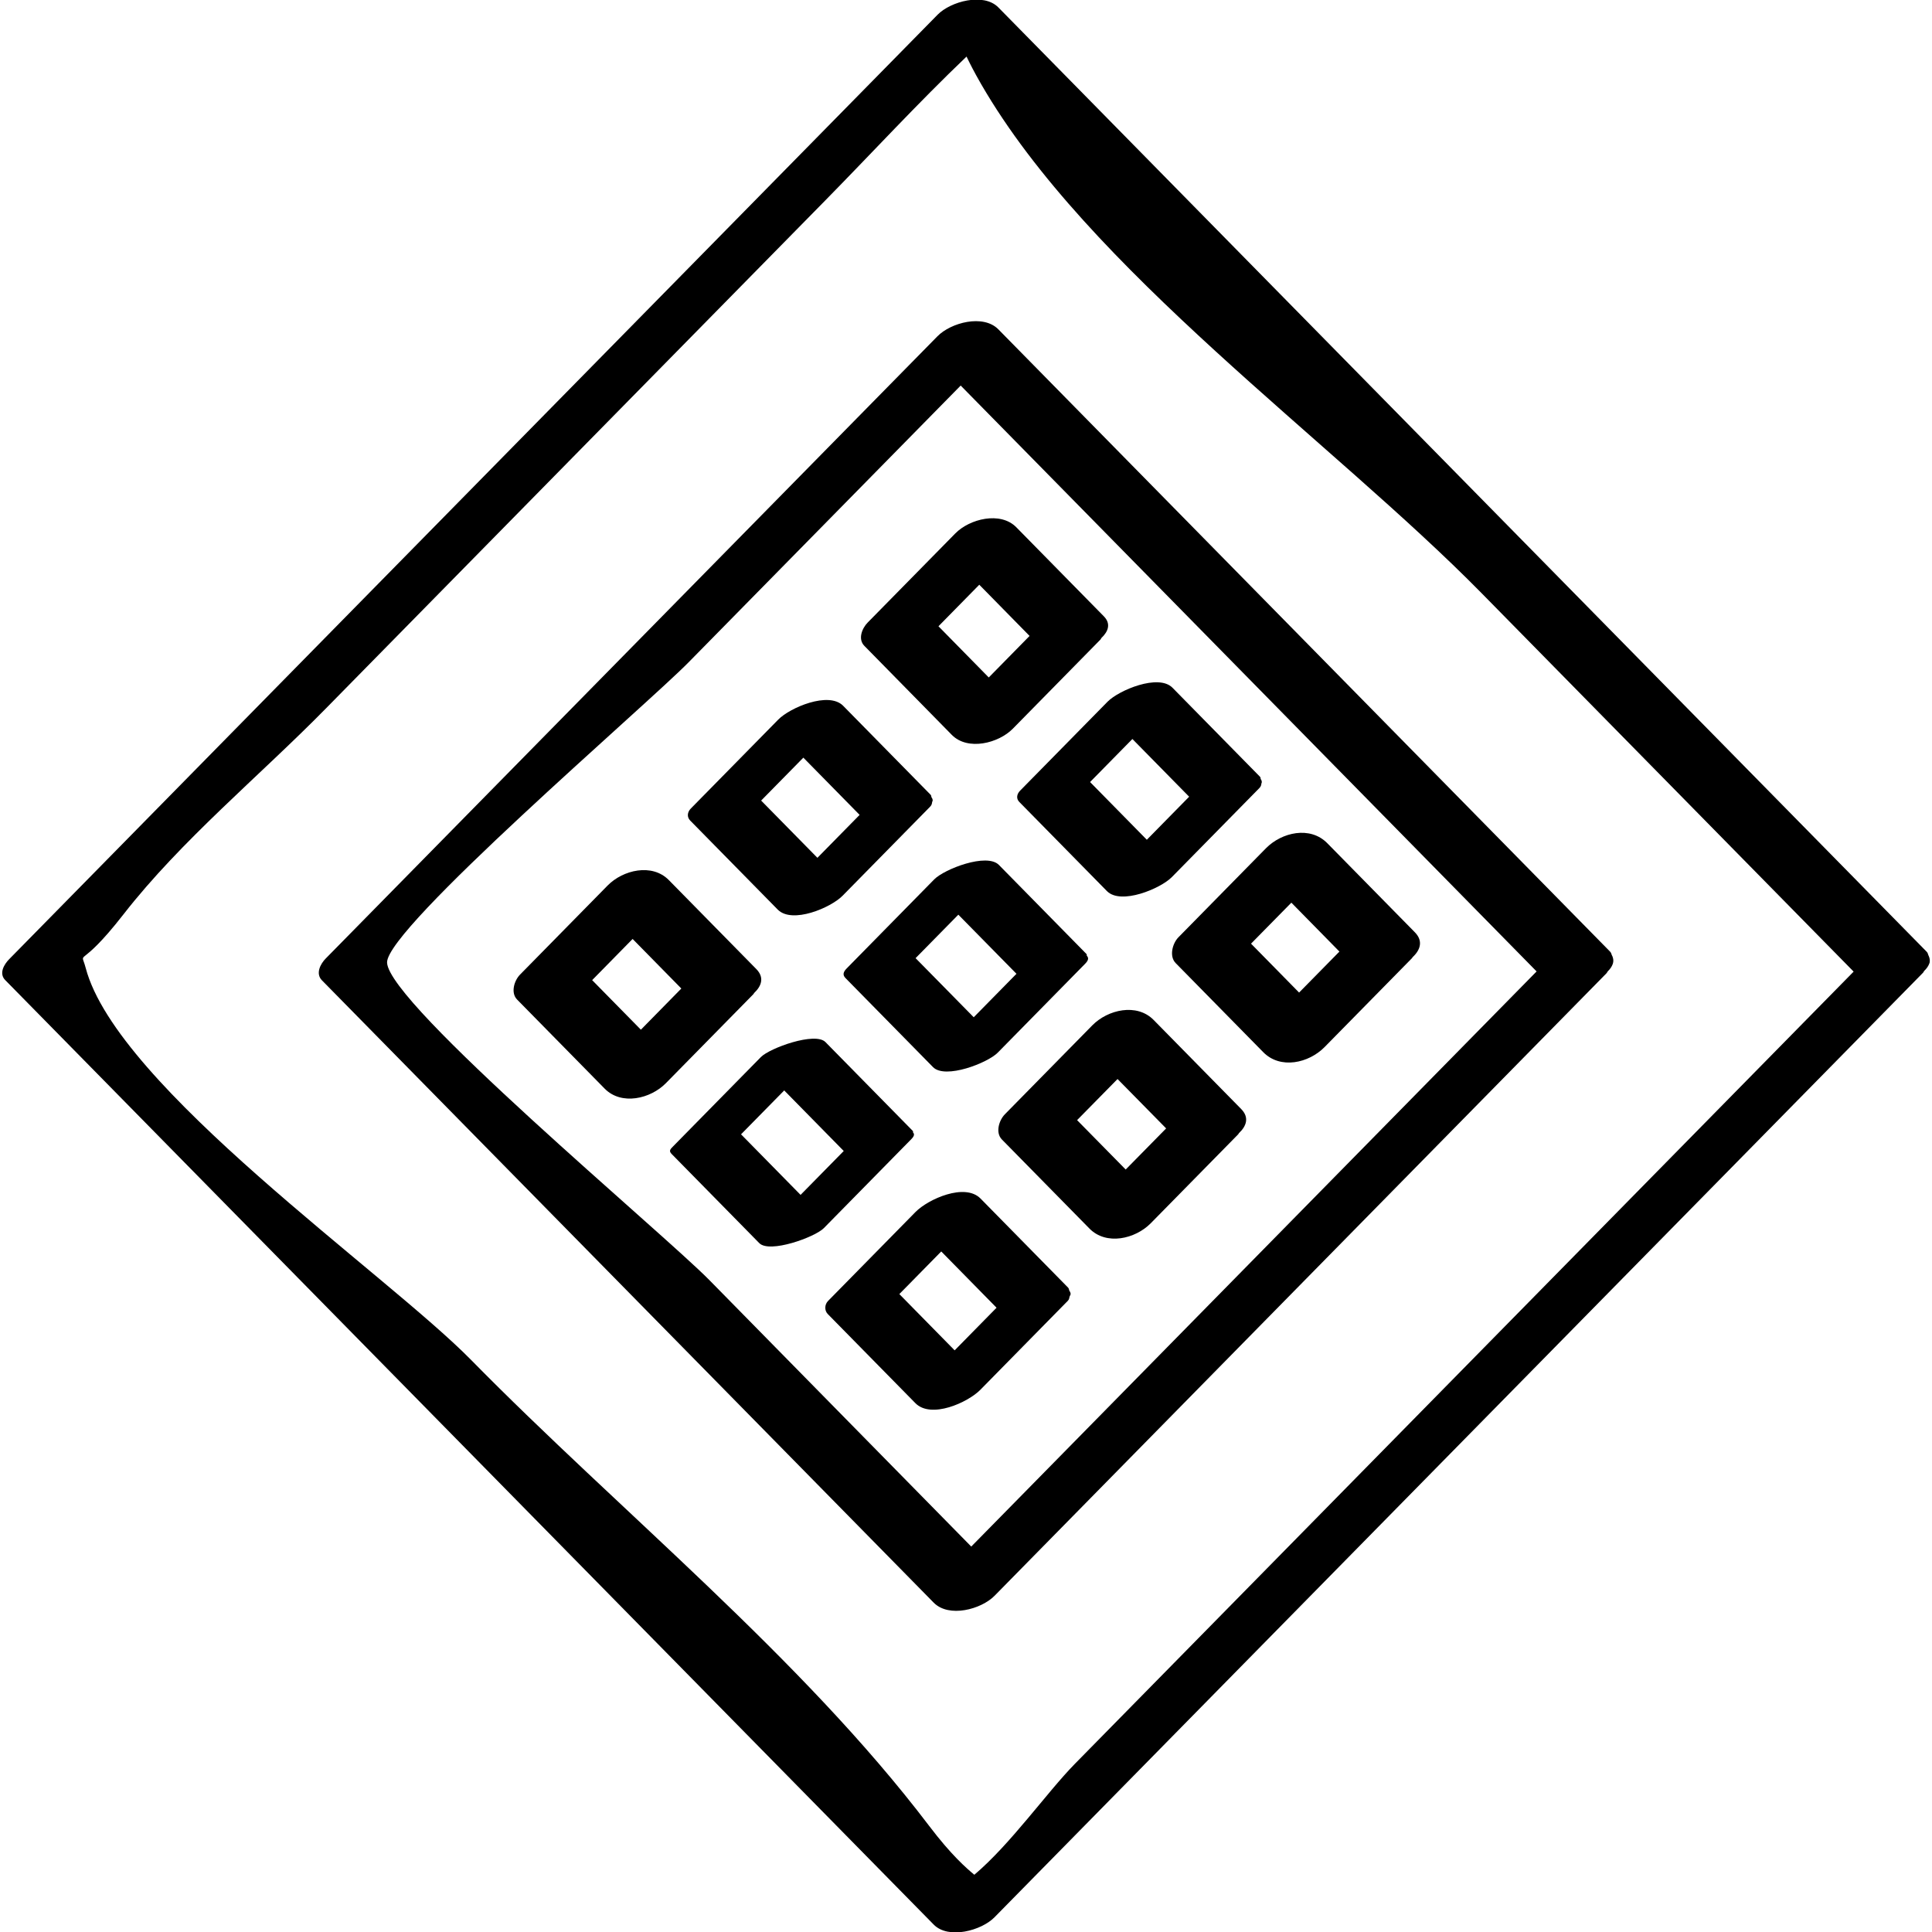 <?xml version="1.0" ?><svg enable-background="new 0 0 32 32" version="1.1" viewBox="0 0 32 32" xml:space="preserve" xmlns="http://www.w3.org/2000/svg" xmlns:xlink="http://www.w3.org/1999/xlink"><g id="Outline_Thin_copy"><g><path d="M31.946,15.834c-0.001-0.002-0.002-0.005-0.004-0.008c-0.01-0.02-0.009-0.041-0.029-0.061    C26.788,10.552,21.662,5.337,16.536,0.123c-0.244-0.249-0.791-0.099-1.006,0.12C10.404,5.457,5.278,10.671,0.153,15.886    c-0.086,0.087-0.175,0.238-0.066,0.348c5.126,5.214,10.252,10.429,15.378,15.643c0.244,0.249,0.791,0.099,1.006-0.12    c5.126-5.214,10.252-10.429,15.378-15.643c0.013-0.013,0.013-0.023,0.024-0.035c0.041-0.039,0.068-0.08,0.083-0.122    c0.001-0.003,0.003-0.007,0.004-0.01C31.968,15.909,31.963,15.872,31.946,15.834z M16.138,31.052    c-0.129-0.107-0.382-0.326-0.748-0.809c-2.121-2.795-5.129-5.217-7.588-7.719C6.394,21.091,1.936,18,1.419,16.031    c-0.088-0.334-0.124,0.076,0.625-0.885c0.957-1.229,2.261-2.299,3.352-3.41c2.755-2.803,5.511-5.606,8.266-8.409    c0.781-0.794,1.541-1.621,2.347-2.39c0.055,0.115,0.126,0.255,0.241,0.455c1.773,3.072,5.808,5.908,8.291,8.434    c2.054,2.089,4.107,4.178,6.161,6.267c-4.3,4.374-8.6,8.749-12.9,13.123C17.334,29.694,16.743,30.54,16.138,31.052z"/><path d="M26.717,15.95c0.009-0.036,0.005-0.071-0.009-0.108c-0.003-0.005-0.005-0.011-0.008-0.016    c-0.011-0.021-0.011-0.043-0.031-0.063c-3.378-3.436-6.755-6.872-10.133-10.308c-0.251-0.255-0.785-0.112-1.008,0.114    C12.15,9.004,8.772,12.44,5.395,15.876c-0.088,0.089-0.172,0.25-0.063,0.361c3.378,3.436,6.755,6.872,10.133,10.308    c0.251,0.255,0.785,0.112,1.008-0.114c3.378-3.436,6.755-6.872,10.133-10.308c0.013-0.013,0.013-0.022,0.023-0.034    c0.041-0.039,0.068-0.08,0.083-0.122C26.713,15.961,26.715,15.955,26.717,15.95z M11.75,21.203    c-0.77-0.784-5.319-4.576-5.339-5.26c-0.016-0.566,4.287-4.254,4.994-4.973c1.502-1.528,3.004-3.056,4.507-4.584    c3.18,3.235,6.36,6.469,9.539,9.704c-3.121,3.175-6.243,6.351-9.364,9.526C14.642,24.144,13.196,22.673,11.75,21.203z"/><path d="M12.49,16.448c0.125-0.117,0.172-0.259,0.038-0.396c-0.483-0.492-0.966-0.983-1.45-1.475    c-0.278-0.283-0.76-0.169-1.014,0.09c-0.483,0.492-0.966,0.983-1.45,1.475c-0.096,0.097-0.16,0.301-0.049,0.414    c0.483,0.492,0.966,0.983,1.45,1.475c0.278,0.283,0.76,0.169,1.014-0.09c0.483-0.492,0.966-0.983,1.45-1.475    C12.485,16.46,12.485,16.454,12.49,16.448z M9.808,16.234c0.223-0.227,0.447-0.455,0.67-0.682    c0.269,0.274,0.538,0.547,0.807,0.821c-0.223,0.227-0.447,0.455-0.67,0.682C10.346,16.782,10.077,16.508,9.808,16.234z"/><path d="M15.122,18.756c-0.002-0.007,0.005-0.015,0-0.021c-0.483-0.492-0.966-0.983-1.45-1.475    c-0.171-0.174-0.922,0.099-1.069,0.248c-0.483,0.492-0.966,0.983-1.45,1.475c-0.05,0.051-0.081,0.078-0.027,0.132    c0.483,0.492,0.966,0.983,1.45,1.475c0.171,0.174,0.922-0.099,1.069-0.248c0.483-0.492,0.966-0.983,1.45-1.475    C15.15,18.811,15.145,18.78,15.122,18.756z M12.274,18.788c0.238-0.242,0.477-0.485,0.715-0.727    c0.328,0.334,0.657,0.668,0.986,1.003c-0.238,0.242-0.477,0.485-0.715,0.727C12.931,19.456,12.602,19.122,12.274,18.788z"/><path d="M16.237,23.02c0.483-0.492,0.966-0.983,1.45-1.475c0.026-0.027,0.021-0.047,0.029-0.07    c0.005-0.014,0.016-0.028,0.017-0.042c-0.001-0.021-0.009-0.038-0.022-0.056c-0.007-0.017-0.004-0.034-0.02-0.05    c-0.483-0.492-0.966-0.983-1.45-1.475c-0.26-0.265-0.869,0.011-1.076,0.221c-0.483,0.492-0.966,0.983-1.45,1.475    c-0.058,0.059-0.062,0.159-0.004,0.217c0.483,0.492,0.966,0.983,1.45,1.475C15.421,23.506,16.03,23.23,16.237,23.02z     M14.896,21.434c0.231-0.235,0.463-0.471,0.694-0.706c0.305,0.311,0.611,0.621,0.916,0.932c-0.231,0.235-0.463,0.471-0.694,0.706    C15.507,22.055,15.202,21.745,14.896,21.434z"/><path d="M12.881,15.065c0.24,0.244,0.882-0.032,1.074-0.228c0.483-0.492,0.966-0.983,1.45-1.475    c0.032-0.032,0.03-0.056,0.035-0.081c0.002-0.006,0.007-0.012,0.008-0.018c0.001-0.021-0.005-0.039-0.019-0.056    c-0.006-0.014-0.002-0.029-0.014-0.042c-0.483-0.492-0.966-0.983-1.45-1.475c-0.24-0.244-0.882,0.032-1.074,0.228    c-0.483,0.492-0.966,0.983-1.45,1.475c-0.056,0.057-0.067,0.139-0.01,0.197C11.914,14.082,12.398,14.574,12.881,15.065z     M14.238,13.497c-0.233,0.237-0.466,0.474-0.699,0.711c-0.311-0.316-0.622-0.632-0.932-0.948c0.233-0.237,0.466-0.474,0.699-0.711    C13.617,12.865,13.928,13.181,14.238,13.497z"/><path d="M18.001,15.83c-0.004-0.01,0.003-0.021-0.006-0.029c-0.483-0.492-0.966-0.983-1.45-1.475    c-0.202-0.205-0.905,0.07-1.071,0.239c-0.483,0.492-0.966,0.983-1.45,1.475c-0.052,0.053-0.075,0.104-0.02,0.16    c0.483,0.492,0.966,0.983,1.45,1.475c0.202,0.205,0.905-0.07,1.071-0.239c0.483-0.492,0.966-0.983,1.45-1.475    C18.037,15.898,18.029,15.86,18.001,15.83z M15.165,15.87c0.236-0.24,0.472-0.48,0.708-0.72c0.321,0.326,0.642,0.653,0.963,0.979    c-0.236,0.24-0.472,0.48-0.708,0.72C15.807,16.523,15.486,16.197,15.165,15.87z"/><path d="M20.558,18.369c-0.483-0.492-0.966-0.983-1.45-1.475c-0.279-0.284-0.759-0.172-1.015,0.088    c-0.483,0.492-0.966,0.983-1.45,1.475c-0.096,0.098-0.16,0.304-0.048,0.417c0.483,0.492,0.966,0.983,1.45,1.475    c0.279,0.284,0.759,0.172,1.015-0.088c0.483-0.492,0.966-0.983,1.45-1.475c0.005-0.005,0.005-0.012,0.01-0.017    C20.647,18.651,20.694,18.507,20.558,18.369z M17.84,18.553c0.223-0.227,0.447-0.454,0.67-0.681    c0.268,0.273,0.536,0.546,0.805,0.818c-0.223,0.227-0.447,0.454-0.67,0.681C18.376,19.099,18.108,18.826,17.84,18.553z"/><path d="M15.765,12.172c0.264,0.268,0.774,0.139,1.011-0.103c0.483-0.492,0.966-0.983,1.45-1.475    c0.009-0.009,0.009-0.018,0.017-0.027c0.115-0.109,0.16-0.237,0.04-0.359c-0.483-0.492-0.966-0.983-1.45-1.475    c-0.264-0.268-0.774-0.139-1.011,0.103c-0.483,0.492-0.966,0.983-1.45,1.475c-0.092,0.093-0.167,0.273-0.056,0.386    C14.799,11.189,15.282,11.68,15.765,12.172z M17.053,10.533c-0.225,0.229-0.451,0.458-0.676,0.688    c-0.278-0.283-0.556-0.565-0.833-0.848c0.225-0.229,0.451-0.458,0.676-0.688C16.498,9.968,16.776,10.25,17.053,10.533z"/><path d="M16.896,13.096c-0.055,0.056-0.069,0.131-0.012,0.188c0.483,0.492,0.966,0.983,1.45,1.475    c0.231,0.235,0.887-0.041,1.074-0.23c0.483-0.492,0.966-0.983,1.45-1.475c0.033-0.033,0.031-0.057,0.036-0.082    c0.001-0.004,0.005-0.008,0.005-0.012c0.001-0.021-0.004-0.039-0.017-0.055c-0.005-0.013,0-0.027-0.012-0.039    c-0.483-0.492-0.966-0.983-1.45-1.475c-0.231-0.235-0.887,0.041-1.074,0.23C17.862,12.113,17.379,12.604,16.896,13.096z     M19.696,13.196c-0.234,0.238-0.467,0.475-0.701,0.713c-0.313-0.319-0.626-0.637-0.94-0.956c0.234-0.238,0.467-0.475,0.701-0.713    C19.07,12.559,19.383,12.877,19.696,13.196z"/><path d="M19.473,15.952c0.483,0.492,0.966,0.983,1.45,1.475c0.284,0.289,0.754,0.182,1.016-0.084    c0.483-0.492,0.966-0.983,1.45-1.475c0.004-0.004,0.004-0.01,0.008-0.014c0.13-0.12,0.178-0.27,0.037-0.413    c-0.483-0.492-0.966-0.983-1.45-1.475c-0.284-0.289-0.754-0.182-1.016,0.084c-0.483,0.492-0.966,0.983-1.45,1.475    C19.421,15.624,19.361,15.838,19.473,15.952z M22.185,15.761c-0.223,0.226-0.445,0.453-0.668,0.679    c-0.265-0.27-0.531-0.54-0.796-0.81c0.223-0.226,0.445-0.453,0.668-0.679C21.654,15.221,21.919,15.491,22.185,15.761z"/></g></g></svg>